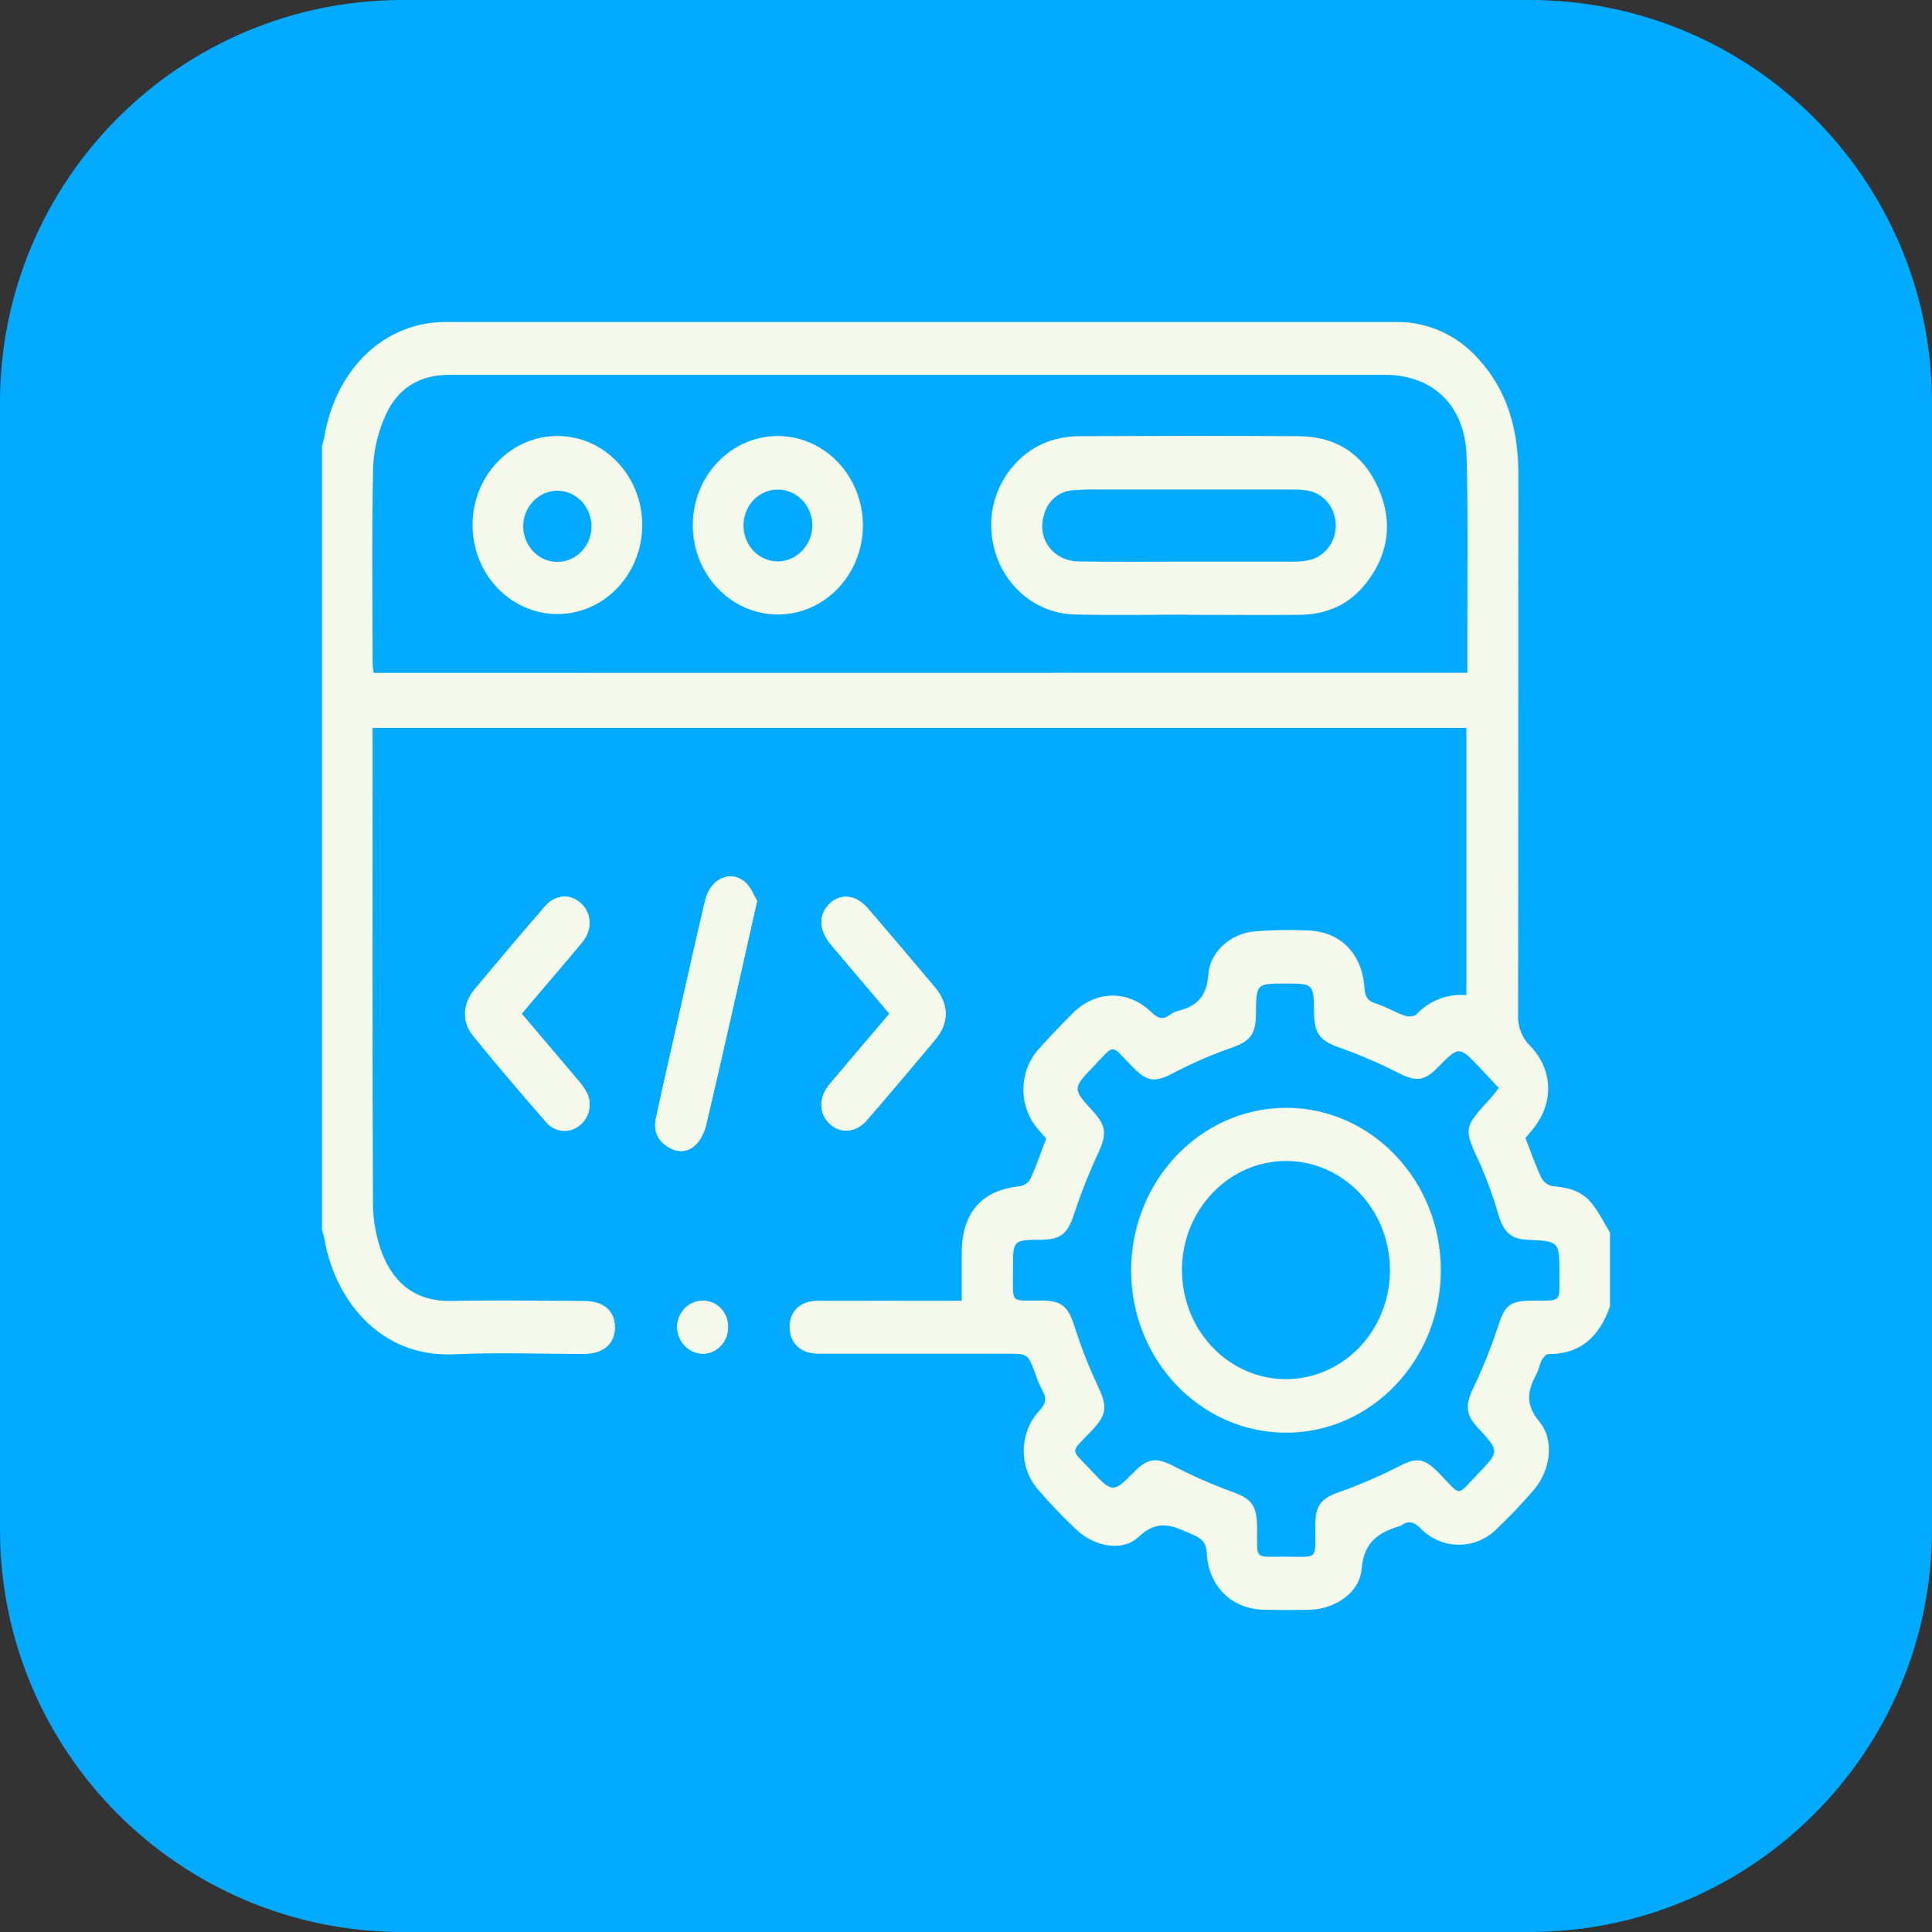 <svg width="48" height="48" viewBox="0 0 48 48" fill="none" xmlns="http://www.w3.org/2000/svg">
<rect x="0" y="0" width="48" height="48" fill="#333333" stroke="none"/>
<path d="M0 10C0 4.477 4.477 0 10 0H38C43.523 0 48 4.477 48 10V38C48 43.523 43.523 48 38 48H10C4.477 48 0 43.523 0 38V10Z" fill="#02ABFF"/>
<g clip-path="url(#clip0_16_46610)">
<path d="M22.097 25.186C21.587 25.785 21.097 26.36 20.609 26.941C20.332 27.272 20.343 27.674 20.622 27.929C20.889 28.172 21.271 28.14 21.539 27.83C22.111 27.168 22.677 26.499 23.238 25.826C23.587 25.407 23.581 24.951 23.227 24.529C22.679 23.873 22.126 23.222 21.568 22.575C21.27 22.226 20.89 22.184 20.611 22.453C20.332 22.721 20.342 23.109 20.642 23.466C21.116 24.03 21.593 24.59 22.097 25.186ZM12.962 25.186C13.084 25.039 13.185 24.916 13.287 24.795C13.682 24.33 14.083 23.87 14.471 23.396C14.727 23.083 14.7 22.675 14.426 22.434C14.152 22.194 13.794 22.222 13.534 22.522C12.946 23.203 12.364 23.89 11.789 24.582C11.497 24.932 11.469 25.383 11.745 25.724C12.345 26.464 12.965 27.188 13.59 27.904C13.796 28.124 14.122 28.158 14.366 27.986C14.612 27.818 14.712 27.492 14.607 27.205C14.548 27.077 14.47 26.959 14.377 26.855C13.917 26.309 13.451 25.764 12.962 25.187V25.186ZM18.81 22.378C18.727 22.247 18.652 22.028 18.504 21.907C18.13 21.6 17.644 21.839 17.517 22.379C17.299 23.311 17.091 24.245 16.879 25.176C16.682 26.05 16.484 26.917 16.296 27.788C16.227 28.104 16.349 28.351 16.614 28.503C16.879 28.655 17.134 28.619 17.328 28.394C17.44 28.252 17.517 28.084 17.554 27.904C17.832 26.729 18.097 25.55 18.364 24.373C18.507 23.741 18.648 23.103 18.81 22.379V22.378ZM17.464 32.318C17.296 32.315 17.133 32.383 17.013 32.506C16.892 32.629 16.824 32.798 16.822 32.975C16.833 33.342 17.12 33.633 17.47 33.632C17.809 33.628 18.083 33.341 18.089 32.985C18.094 32.809 18.031 32.638 17.913 32.511C17.795 32.385 17.633 32.315 17.464 32.318Z" fill="#F4F9EC"/>
<path d="M40 32.456C39.739 33.207 39.264 33.649 38.466 33.642C38.412 33.642 38.338 33.729 38.305 33.791C38.25 33.895 38.235 34.023 38.18 34.126C37.954 34.541 37.881 34.881 38.246 35.322C38.633 35.79 38.516 36.539 38.11 37.013C37.817 37.354 37.508 37.679 37.184 37.988C36.649 38.516 35.812 38.507 35.288 37.968C35.121 37.801 34.989 37.773 34.81 37.899C34.801 37.905 34.791 37.91 34.781 37.913C34.263 38.074 33.887 38.29 33.828 38.988C33.777 39.581 33.152 39.977 32.556 39.993C32.17 40.004 31.785 40.001 31.399 39.993C30.616 39.982 30.028 39.424 29.983 38.599C29.967 38.317 29.86 38.227 29.632 38.127C29.167 37.924 28.788 37.71 28.29 38.183C27.873 38.574 27.171 38.413 26.737 38C26.413 37.691 26.1 37.369 25.808 37.029C25.302 36.468 25.312 35.587 25.831 35.04C25.991 34.865 26.01 34.732 25.893 34.536C25.823 34.402 25.764 34.262 25.718 34.117C25.534 33.632 25.535 33.632 25.023 33.632C23.46 33.632 21.898 33.632 20.335 33.632C19.924 33.632 19.66 33.41 19.622 33.054C19.578 32.623 19.851 32.32 20.302 32.318C21.376 32.314 22.448 32.318 23.521 32.318H23.895C23.895 31.896 23.895 31.507 23.895 31.117C23.9 30.119 24.399 29.563 25.348 29.471C25.458 29.449 25.553 29.377 25.608 29.274C25.75 28.96 25.862 28.631 25.992 28.288C25.927 28.212 25.848 28.127 25.775 28.037C25.298 27.47 25.311 26.615 25.806 26.065C26.075 25.761 26.358 25.47 26.643 25.182C27.22 24.602 28.023 24.582 28.611 25.152C28.77 25.307 28.892 25.344 29.066 25.213C29.125 25.169 29.192 25.136 29.263 25.117C29.717 25 29.978 24.784 30.02 24.215C30.062 23.627 30.598 23.191 31.166 23.14C31.612 23.104 32.06 23.096 32.508 23.118C33.312 23.151 33.841 23.696 33.9 24.542C33.915 24.762 33.975 24.867 34.179 24.93C34.429 25.008 34.656 25.148 34.902 25.235C34.985 25.266 35.134 25.259 35.19 25.201C35.516 24.857 35.971 24.682 36.432 24.725V18.085H9.257V18.443C9.257 22.257 9.25 26.07 9.266 29.885C9.267 30.309 9.342 30.729 9.488 31.124C9.79 31.911 10.356 32.339 11.208 32.322C12.312 32.299 13.417 32.316 14.521 32.322C14.999 32.322 15.285 32.574 15.28 32.984C15.275 33.394 14.988 33.637 14.508 33.638C13.434 33.638 12.359 33.596 11.289 33.647C9.373 33.735 8.294 32.201 8.06 30.773C8.044 30.699 8.024 30.626 8 30.554V11.081C8.022 10.994 8.049 10.918 8.063 10.834C8.351 9.153 9.562 8 11.063 8C18.934 8 26.805 8 34.676 8C35.457 7.986 36.207 8.323 36.737 8.924C37.472 9.73 37.726 10.715 37.724 11.803C37.719 16.27 37.724 20.738 37.717 25.205C37.701 25.496 37.809 25.78 38.012 25.98C38.608 26.598 38.609 27.441 38.052 28.092C37.997 28.156 37.943 28.222 37.9 28.274C38.032 28.615 38.145 28.944 38.292 29.256C38.349 29.367 38.451 29.445 38.569 29.47C38.924 29.497 39.266 29.575 39.508 29.851C39.705 30.076 39.841 30.363 40 30.622V32.456ZM36.456 16.715C36.456 16.352 36.456 16.025 36.456 15.699C36.456 14.245 36.477 12.791 36.437 11.339C36.401 10.076 35.603 9.313 34.407 9.313H24.438C20.011 9.313 15.584 9.313 11.157 9.313C10.43 9.313 9.893 9.637 9.591 10.293C9.399 10.703 9.29 11.149 9.271 11.605C9.234 13.233 9.256 14.861 9.258 16.49C9.262 16.566 9.27 16.642 9.283 16.718L36.456 16.715ZM37.237 27.03C37.07 26.855 36.923 26.692 36.772 26.533C36.249 25.983 36.248 25.984 35.723 26.519C35.374 26.875 35.17 26.875 34.723 26.647C34.248 26.407 33.758 26.197 33.258 26.02C32.804 25.857 32.653 25.687 32.648 25.17C32.638 24.436 32.638 24.436 31.926 24.436C31.213 24.436 31.21 24.436 31.203 25.206C31.198 25.705 31.052 25.869 30.607 26.028C30.134 26.192 29.673 26.39 29.227 26.621C28.688 26.906 28.523 26.907 28.102 26.47C27.583 25.934 27.703 25.936 27.185 26.479C26.639 27.047 26.641 27.048 27.167 27.623C27.486 27.973 27.495 28.185 27.297 28.622C27.069 29.11 26.869 29.612 26.698 30.125C26.532 30.641 26.378 30.797 25.851 30.802C25.167 30.807 25.164 30.807 25.168 31.541C25.172 32.429 25.073 32.303 25.893 32.312C26.389 32.318 26.539 32.464 26.696 32.954C26.852 33.449 27.04 33.933 27.26 34.401C27.518 34.942 27.516 35.132 27.113 35.555C26.571 36.126 26.59 35.975 27.113 36.536C27.637 37.096 27.652 37.103 28.203 36.545C28.522 36.224 28.738 36.213 29.13 36.411C29.594 36.652 30.072 36.863 30.56 37.044C31.099 37.235 31.227 37.376 31.233 37.975C31.238 38.762 31.15 38.675 31.9 38.675C32.796 38.675 32.668 38.793 32.679 37.857C32.684 37.396 32.828 37.234 33.242 37.081C33.733 36.908 34.214 36.704 34.681 36.469C35.202 36.197 35.36 36.196 35.78 36.629C36.324 37.19 36.175 37.181 36.717 36.62C37.258 36.058 37.257 36.054 36.717 35.473C36.413 35.144 36.403 34.916 36.595 34.502C36.821 34.036 37.017 33.555 37.182 33.062C37.388 32.414 37.476 32.313 38.123 32.314C38.807 32.314 38.743 32.357 38.743 31.657C38.743 30.837 38.743 30.837 37.948 30.802C37.542 30.783 37.365 30.617 37.236 30.204C37.114 29.777 36.964 29.359 36.788 28.953C36.358 28.027 36.346 28.034 37.032 27.286C37.095 27.218 37.15 27.141 37.237 27.03Z" fill="#F4F9EC"/>
<path d="M22.097 25.186C21.597 24.59 21.116 24.03 20.642 23.466C20.342 23.11 20.332 22.721 20.61 22.453C20.888 22.186 21.269 22.228 21.567 22.575C22.123 23.223 22.676 23.874 23.227 24.529C23.58 24.952 23.586 25.403 23.238 25.826C22.677 26.5 22.111 27.168 21.538 27.83C21.271 28.141 20.889 28.172 20.622 27.929C20.343 27.675 20.331 27.273 20.608 26.941C21.095 26.36 21.587 25.785 22.097 25.186Z" fill="#F4F9EC"/>
<path d="M12.962 25.188C13.451 25.765 13.917 26.309 14.378 26.858C14.472 26.962 14.549 27.079 14.608 27.208C14.713 27.494 14.613 27.819 14.367 27.987C14.124 28.159 13.798 28.125 13.592 27.905C12.967 27.189 12.347 26.465 11.747 25.725C11.471 25.384 11.497 24.938 11.791 24.583C12.365 23.891 12.947 23.206 13.536 22.527C13.796 22.227 14.162 22.201 14.428 22.44C14.693 22.678 14.729 23.091 14.473 23.401C14.085 23.873 13.684 24.332 13.289 24.8C13.185 24.917 13.083 25.041 12.962 25.188Z" fill="#F4F9EC"/>
<path d="M18.81 22.38C18.648 23.103 18.507 23.742 18.363 24.378C18.095 25.556 17.83 26.738 17.553 27.91C17.516 28.09 17.438 28.257 17.327 28.399C17.133 28.624 16.868 28.655 16.613 28.509C16.357 28.363 16.226 28.109 16.294 27.794C16.484 26.919 16.683 26.051 16.878 25.181C17.089 24.247 17.294 23.312 17.516 22.384C17.643 21.845 18.128 21.605 18.503 21.913C18.652 22.032 18.728 22.248 18.81 22.38Z" fill="#F4F9EC"/>
<path d="M17.464 32.318C17.633 32.315 17.795 32.385 17.913 32.511C18.031 32.638 18.094 32.809 18.089 32.985C18.083 33.341 17.809 33.628 17.47 33.632C17.12 33.633 16.833 33.342 16.823 32.975C16.824 32.798 16.892 32.629 17.013 32.506C17.133 32.383 17.296 32.315 17.464 32.318Z" fill="#F4F9EC"/>
<path d="M29.553 15.271C28.596 15.271 27.637 15.29 26.68 15.266C25.613 15.234 24.736 14.371 24.637 13.255C24.532 12.219 25.194 11.207 26.178 10.925C26.389 10.866 26.607 10.837 26.825 10.837C28.637 10.83 30.449 10.826 32.261 10.837C33.178 10.842 33.872 11.266 34.253 12.149C34.612 12.978 34.496 13.774 33.947 14.479C33.531 15.02 32.962 15.266 32.303 15.275C31.386 15.282 30.469 15.275 29.552 15.275L29.553 15.271ZM29.561 13.954C30.425 13.954 31.289 13.954 32.153 13.954C32.298 13.956 32.443 13.939 32.584 13.901C32.957 13.786 33.206 13.418 33.186 13.011C33.166 12.604 32.883 12.264 32.501 12.19C32.367 12.168 32.232 12.159 32.097 12.163C30.504 12.163 28.911 12.163 27.318 12.163C27.09 12.156 26.861 12.163 26.633 12.183C26.301 12.21 26.021 12.456 25.937 12.795C25.758 13.393 26.167 13.942 26.812 13.95C27.728 13.963 28.645 13.954 29.561 13.954Z" fill="#F4F9EC"/>
<path d="M21.439 13.058C21.435 14.28 20.489 15.268 19.324 15.267C18.159 15.266 17.215 14.276 17.212 13.053C17.21 11.831 18.152 10.838 19.317 10.833C19.88 10.832 20.42 11.066 20.818 11.483C21.216 11.901 21.44 12.467 21.439 13.058ZM19.333 12.163C18.863 12.157 18.478 12.552 18.472 13.044C18.466 13.537 18.842 13.942 19.312 13.948C19.783 13.951 20.17 13.559 20.184 13.066C20.186 12.57 19.805 12.167 19.333 12.163Z" fill="#F4F9EC"/>
<path d="M15.957 13.043C15.957 13.938 15.443 14.745 14.654 15.088C13.866 15.43 12.959 15.24 12.356 14.606C11.753 13.972 11.574 13.02 11.902 12.193C12.23 11.367 13.001 10.83 13.854 10.832C15.016 10.836 15.955 11.825 15.957 13.043ZM14.695 13.043C14.675 12.567 14.302 12.192 13.848 12.192C13.394 12.192 13.02 12.567 13 13.043C12.99 13.367 13.15 13.672 13.416 13.837C13.682 14.002 14.014 14.002 14.28 13.837C14.546 13.672 14.706 13.367 14.696 13.043H14.695Z" fill="#F4F9EC"/>
<path d="M31.95 27.523C34.075 27.523 35.797 29.329 35.797 31.558C35.798 33.787 34.075 35.595 31.951 35.595C29.826 35.595 28.103 33.789 28.102 31.56C28.108 29.333 29.827 27.529 31.95 27.523ZM29.367 31.548C29.364 32.645 29.992 33.635 30.957 34.056C31.922 34.478 33.035 34.247 33.775 33.473C34.515 32.698 34.737 31.532 34.337 30.519C33.938 29.505 32.995 28.844 31.95 28.844C30.526 28.847 29.372 30.055 29.365 31.548H29.367Z" fill="#F4F9EC"/>
</g>
<defs>
<clipPath id="clip0_16_46610">
<rect width="32" height="32" fill="white" transform="translate(8 8)"/>
</clipPath>
</defs>
</svg>
